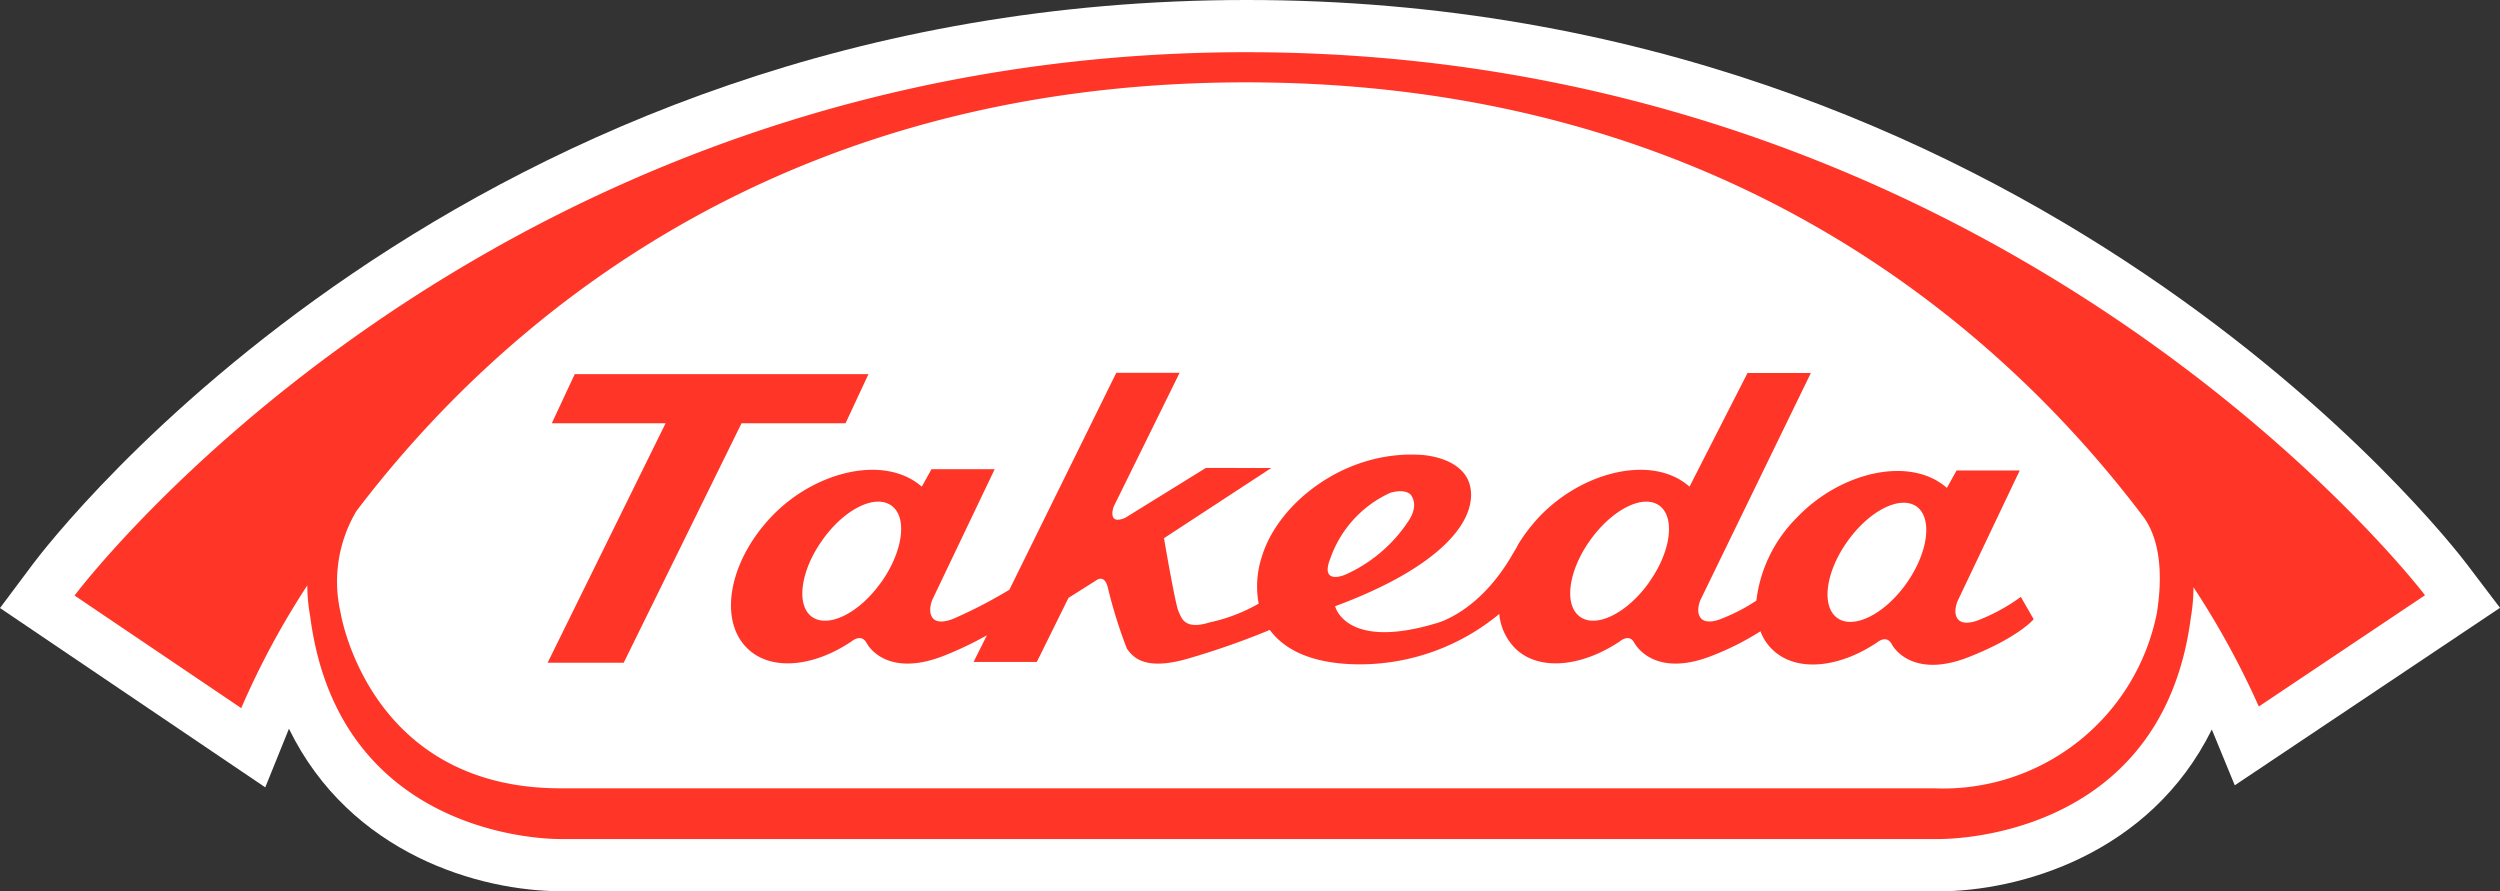 <svg id="Component_1_2" data-name="Component 1 – 2" xmlns="http://www.w3.org/2000/svg" width="150" height="53.479" viewBox="0 0 150 53.479">
  <rect x="0" y="0" width="150" height="53.479" fill="#333333" stroke="none"/>
  <path id="Path_599" data-name="Path 599" d="M116.313,27.251l-.186-.006H33.676c-4.869,0-12.66-2.208-16.339-9.749l-1.421,3.517L0,10.254,1.966,7.626C3,6.243,27.818-26.228,74.8-26.228S146.939,6.215,147.99,7.593L150,10.242,134.086,20.89l-1.376-3.348c-3.709,7.506-11.549,9.71-16.4,9.71" transform="translate(0 26.228)" fill="#fff"/>
  <path id="Path_600" data-name="Path 600" d="M72.518-24.692c-45.953,0-70.324,32.6-70.324,32.6l10,6.755A48.927,48.927,0,0,1,16.157,7.3a10.657,10.657,0,0,0,.173,1.849C18.094,22.844,31.4,22.518,31.4,22.518h82.527s13.488.377,15.248-13.321a10.745,10.745,0,0,0,.153-1.79,50.132,50.132,0,0,1,3.921,7.159L143.22,7.89s-24.737-32.581-70.7-32.581" transform="translate(2.28 27.824)" fill="#ff3527"/>
  <path id="Path_601" data-name="Path 601" d="M119.08,8.071A13.081,13.081,0,0,1,105.7,18.553H23.31C11.734,18.553,10.1,7.973,10.1,7.973a8.276,8.276,0,0,1,.964-6.064c8.34-10.974,24.849-25.714,53.371-25.714,28.785,0,45.417,14.956,53.746,25.94.971,1.215,1.336,3.216.9,5.936" transform="translate(10.326 28.746)" fill="#fff"/>
  <path id="Path_602" data-name="Path 602" d="M92.04-2.628C90.731-.778,88.867.155,87.89-.546s-.71-2.755.606-4.6,3.158-2.779,4.149-2.09c.971.7.7,2.757-.606,4.608M76.608-2.7C75.3-.852,73.438.082,72.461-.615c-.993-.691-.722-2.755.6-4.6S76.225-7.992,77.2-7.3s.718,2.761-.6,4.6M57.442-4.037a6.787,6.787,0,0,1,3.619-4.019s.783-.265,1.2.077c0,0,.6.575-.112,1.627a8.84,8.84,0,0,1-3.791,3.209s-1.482.642-.92-.9M30.525-2.7C29.22-.852,27.364.082,26.369-.615c-.964-.691-.7-2.755.62-4.6,1.3-1.849,3.148-2.779,4.139-2.082s.7,2.761-.6,4.6M98.9-1.814A11.283,11.283,0,0,1,96.428-.446s-.889.4-1.27.006-.049-1.132-.049-1.132L98.834-9.4H95.045l-.583,1.048C92.25-10.3,88.078-9.3,85.49-6.6A8.463,8.463,0,0,0,83.031-1.59,10.78,10.78,0,0,1,81-.528s-.887.416-1.272.02-.043-1.138-.043-1.138l6.615-13.6H82.5L79.021-8.427c-2.2-1.945-6.372-.936-8.97,1.762a10.335,10.335,0,0,0-1.325,1.723l.014-.008a.6.6,0,0,0-.077.147c-.084.137-.167.279-.245.408C66.371-.811,63.793-.222,63.793-.222,58.361,1.4,57.758-1.254,57.758-1.254,63.826-3.5,66.118-6.159,65.9-8.2s-3.008-2.135-3.008-2.135c-4.6-.281-8.566,2.936-9.522,6.082a5.707,5.707,0,0,0-.2,2.844A10.113,10.113,0,0,1,50.252-.289c-1.533.483-1.707-.239-1.9-.681s-.863-4.366-.863-4.366l6.441-4.213H50l-4.851,3c-1.1.451-.675-.687-.675-.687l3.952-8.021h-3.8L38.212-2.242a28.8,28.8,0,0,1-3.3,1.715s-.889.416-1.266.02-.055-1.138-.055-1.138l3.74-7.83H33.54l-.583,1.048c-2.225-1.945-6.394-.936-8.984,1.762S20.735-.407,22.507,1.291c1.411,1.36,3.954,1.1,6.231-.432,0,0,.579-.5.9.082.328.6,1.629,1.964,4.641.779A20.922,20.922,0,0,0,36.864.49l-.8,1.6h3.795l1.9-3.844,1.664-1.052s.5-.406.7.447A28.63,28.63,0,0,0,45.267,1.3c.318.416.95,1.368,3.625.6A47.259,47.259,0,0,0,53.839.168c.905,1.23,2.612,2.066,5.438,2.066A13.129,13.129,0,0,0,67.606-.791a3.37,3.37,0,0,0,.973,2.082c1.411,1.36,3.962,1.1,6.254-.432,0,0,.573-.5.873.082.347.6,1.648,1.964,4.655.779A16.537,16.537,0,0,0,83.278.249a2.915,2.915,0,0,0,.73,1.109c1.415,1.362,3.964,1.1,6.252-.428,0,0,.565-.5.885.077.326.606,1.641,1.974,4.647.783S99.67-.475,99.67-.475Z" transform="translate(22.35 37.627)" fill="#ff3527"/>
  <path id="Path_603" data-name="Path 603" d="M33.99-12.271l1.376-2.948H17.743l-1.376,2.948h6.827L16.114,2.1h4.565L27.75-12.271Z" transform="translate(16.742 37.666)" fill="#ff3527"/>
</svg>
